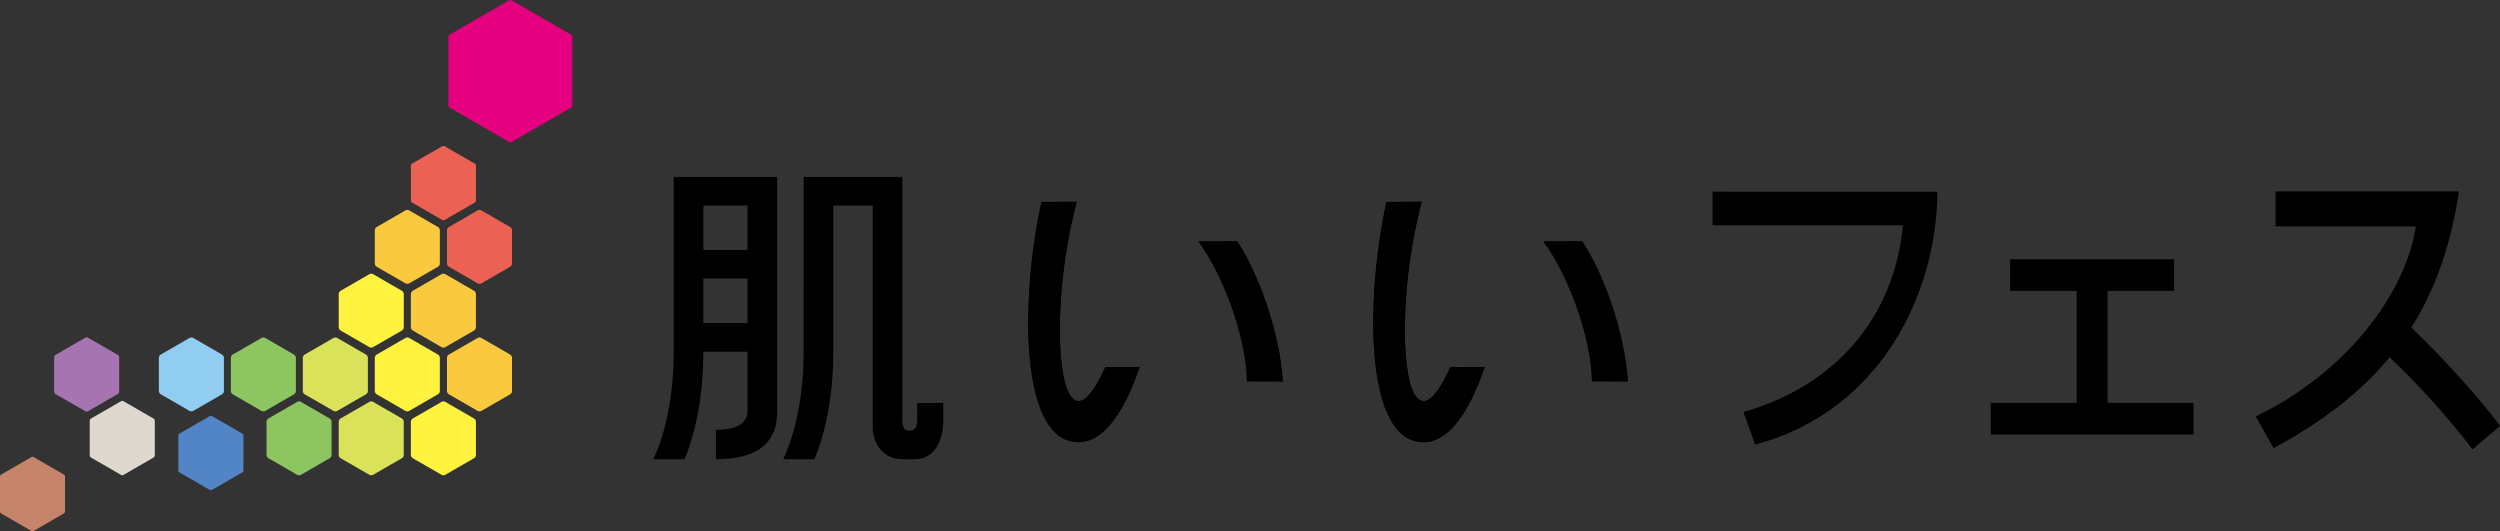 <svg xmlns="http://www.w3.org/2000/svg" width="672" height="142.775" viewBox="0 0 672 142.775"><rect x="0" y="0" width="672" height="142.775" fill="#333333" stroke="none"/><defs><clipPath id="a"><path data-name="長方形 16545" d="M0 0h672v142.775H0z"/></clipPath></defs><g data-name="グループ 27839" clip-path="url(#a)"><path data-name="パス 37804" d="M289.911 118.879c-12.224 0-13.545-22.393-13.545-32.022a159.552 159.552 0 013.565-32.588l9.487-.034a141.179 141.179 0 00-4.527 34.5c0 4.469.367 19.051 5.105 19.051 2.454 0 5.233-4.971 7.133-9.141l9.211-.013c-4.507 13.262-10.2 20.244-16.431 20.244"/><path data-name="パス 37805" d="M289.911 118.839c-12.192 0-13.508-22.368-13.508-31.986a159.5 159.5 0 013.563-32.58l9.453-.006a138.722 138.722 0 00-4.562 34.467c0 4.478.37 19.086 5.141 19.086 2.468 0 5.25-4.956 7.167-9.161l9.178.008c-4.536 13.2-10.214 20.172-16.431 20.172"/><path data-name="パス 37806" d="M335.195 102.495c-.222-12.557-6.941-29.571-13.1-37.6l10.436-.052c5.393 8.031 11.339 23.536 12.323 37.66v.039z"/><path data-name="パス 37807" d="M335.195 102.459c-.185-12.463-6.967-29.627-13.073-37.59l10.407.006c5.383 8.044 11.3 23.491 12.287 37.628z"/><path data-name="パス 37808" d="M192.441 115.519v7.916c9.9 0 16.45-3.49 16.45-12.6V47.553h-27.794v46.995c0 18.648-5.506 28.887-5.506 28.887h8.39s5.084-10.605 5.084-28.894h11.862v15.943c0 3.087-2.5 5.035-8.486 5.035m-3.376-60.266h11.862v11.939h-11.862zm0 19.626h11.862v11.962h-11.862z"/><path data-name="パス 37809" d="M246.531 112.877c0 1.982-.622 2.885-2.046 2.885s-1.94-.738-1.94-2.885V47.553h-26.516l-.008 46.995c0 18.648-5.5 28.888-5.5 28.888h8.389s5.083-10.606 5.083-28.895V55.253h10.595v59.582c0 5.112 3.554 8.6 7.769 8.6h3.535c5.035 0 7.656-4.481 7.656-10.559v-4.562h-7.01z"/><path data-name="パス 37810" d="M9.064 122.88a.721.721 0 00-.646 0l-8.094 4.674a.711.711 0 00-.324.559v9.35a.715.715 0 00.324.559l8.094 4.679a.713.713 0 00.646 0l8.095-4.675a.721.721 0 00.324-.559v-9.35a.717.717 0 00-.324-.559z" fill="#c6856b"/><path data-name="パス 37811" d="M32.034 105.322v-9.346a.713.713 0 00-.322-.558l-8.093-4.674a.718.718 0 00-.645 0l-8.1 4.674a.716.716 0 00-.322.558v9.35a.716.716 0 00.322.558l8.1 4.675a.711.711 0 00.645 0l8.093-4.674a.717.717 0 00.322-.559" fill="#a674b0"/><path data-name="パス 37812" d="M33.187 107.843a.721.721 0 00-.646 0l-8.1 4.674a.716.716 0 00-.322.559v9.346a.72.72 0 00.322.559l8.1 4.675a.721.721 0 00.646 0l8.095-4.675a.718.718 0 00.324-.559v-9.346a.714.714 0 00-.324-.559z" fill="#dfd8cf"/><path data-name="パス 37813" d="M57.011 111.855a.718.718 0 00-.645 0l-8.1 4.674a.719.719 0 00-.322.559v9.348a.717.717 0 00.322.558l8.1 4.675a.711.711 0 00.645 0l8.1-4.675a.712.712 0 00.324-.558v-9.348a.714.714 0 00-.324-.559z" fill="#5185c5"/><path data-name="パス 37814" d="M51.929 110.461l7.775-4.488a1.076 1.076 0 00.484-.839v-8.975a1.074 1.074 0 00-.484-.839l-7.775-4.488a1.08 1.08 0 00-.968 0l-7.774 4.488a1.072 1.072 0 00-.485.839v8.975a1.074 1.074 0 00.485.839l7.773 4.488a1.072 1.072 0 00.968 0" fill="#91cdf1"/><path data-name="パス 37815" d="M79.534 105.134v-8.975a1.074 1.074 0 00-.484-.839l-7.773-4.488a1.08 1.08 0 00-.968 0l-7.773 4.488a1.072 1.072 0 00-.485.839v8.975a1.074 1.074 0 00.485.839l7.773 4.488a1.072 1.072 0 00.968 0l7.773-4.488a1.076 1.076 0 00.484-.839" fill="#8dc661"/><path data-name="パス 37816" d="M88.644 112.503l-7.772-4.486a1.072 1.072 0 00-.968 0l-7.773 4.486a1.076 1.076 0 00-.484.839v8.975a1.074 1.074 0 00.484.838l7.773 4.486a1.072 1.072 0 00.968 0l7.772-4.486a1.071 1.071 0 00.484-.838v-8.975a1.073 1.073 0 00-.484-.839" fill="#8dc661"/><path data-name="パス 37817" d="M108.046 112.503l-7.776-4.486a1.072 1.072 0 00-.968 0l-7.771 4.486a1.073 1.073 0 00-.484.839v8.975a1.075 1.075 0 00.484.839l7.771 4.485a1.072 1.072 0 00.968 0l7.776-4.486a1.072 1.072 0 00.485-.838v-8.975a1.074 1.074 0 00-.485-.839" fill="#dae259"/><path data-name="パス 37818" d="M98.882 105.134v-8.975a1.074 1.074 0 00-.484-.839l-7.771-4.488a1.077 1.077 0 00-.967 0l-7.775 4.488a1.072 1.072 0 00-.485.839v8.975a1.074 1.074 0 00.485.839l7.775 4.488a1.07 1.07 0 00.967 0l7.773-4.488a1.076 1.076 0 00.484-.839" fill="#dae259"/><path data-name="パス 37819" d="M91.531 88.831l7.771 4.486a1.072 1.072 0 00.968 0l7.776-4.488a1.069 1.069 0 00.484-.837v-8.977a1.073 1.073 0 00-.484-.838l-7.776-4.488a1.072 1.072 0 00-.968 0l-7.771 4.488a1.073 1.073 0 00-.484.838v8.978a1.073 1.073 0 00.484.838" fill="#fff33f"/><path data-name="パス 37820" d="M118.226 105.134v-8.975a1.074 1.074 0 00-.484-.839l-7.773-4.488a1.08 1.08 0 00-.968 0l-7.772 4.488a1.074 1.074 0 00-.484.839v8.975a1.076 1.076 0 00.484.839l7.772 4.488a1.072 1.072 0 00.968 0l7.773-4.488a1.076 1.076 0 00.484-.839" fill="#fff33f"/><path data-name="パス 37821" d="M127.445 112.503l-7.776-4.487a1.072 1.072 0 00-.968 0l-7.771 4.486a1.073 1.073 0 00-.484.839v8.975a1.075 1.075 0 00.484.839l7.771 4.485a1.072 1.072 0 00.968 0l7.773-4.486a1.071 1.071 0 00.484-.838v-8.974a1.073 1.073 0 00-.484-.839" fill="#fff33f"/><path data-name="パス 37822" d="M137.145 95.32l-7.772-4.488a1.08 1.08 0 00-.968 0l-7.773 4.488a1.076 1.076 0 00-.484.839v8.975a1.076 1.076 0 00.484.839l7.773 4.488a1.072 1.072 0 00.968 0l7.772-4.488a1.073 1.073 0 00.484-.839v-8.975a1.073 1.073 0 00-.484-.839" fill="#fbc93e"/><path data-name="パス 37823" d="M118.703 73.689l-7.771 4.488a1.071 1.071 0 00-.484.838v8.978a1.073 1.073 0 00.484.838l7.771 4.486a1.072 1.072 0 00.968 0l7.773-4.488a1.069 1.069 0 00.484-.837v-8.977a1.071 1.071 0 00-.484-.838l-7.775-4.489a1.076 1.076 0 00-.968 0" fill="#fbc93e"/><path data-name="パス 37824" d="M101.23 71.687l7.772 4.486a1.072 1.072 0 00.968 0l7.772-4.486a1.074 1.074 0 00.485-.838v-8.978a1.072 1.072 0 00-.485-.838l-7.772-4.489a1.08 1.08 0 00-.968 0l-7.772 4.489a1.071 1.071 0 00-.484.838v8.978a1.073 1.073 0 00.484.838" fill="#fbc93e"/><path data-name="パス 37825" d="M137.145 61.032l-7.772-4.488a1.072 1.072 0 00-.968 0l-7.773 4.488a1.076 1.076 0 00-.484.838v8.978a1.076 1.076 0 00.484.838l7.773 4.488a1.072 1.072 0 00.968 0l7.772-4.488a1.073 1.073 0 00.484-.838V61.87a1.073 1.073 0 00-.484-.838" fill="#eb6153"/><path data-name="パス 37826" d="M118.869 59.123a.721.721 0 00.646 0l8.1-4.675a.717.717 0 00.322-.559v-9.347a.715.715 0 00-.322-.559l-8.1-4.674a.721.721 0 00-.646 0l-8.1 4.674a.718.718 0 00-.322.559v9.346a.72.72 0 00.322.559z" fill="#eb6153"/><path data-name="パス 37827" d="M153.512 9.321L137.503.077a.721.721 0 00-.646 0l-16.013 9.244a.718.718 0 00-.324.559v18.487a.714.714 0 00.324.558l16.013 9.244a.713.713 0 00.646 0l16.009-9.244a.713.713 0 00.322-.558V9.881a.717.717 0 00-.322-.559" fill="#e4007f"/><path data-name="パス 37828" d="M382.652 118.879c-12.226 0-13.545-22.393-13.545-32.022a159.446 159.446 0 013.567-32.588l9.486-.034a141.18 141.18 0 00-4.528 34.5c0 4.469.369 19.051 5.106 19.051 2.452 0 5.233-4.971 7.135-9.141l9.21-.013c-4.507 13.262-10.2 20.244-16.431 20.244"/><path data-name="パス 37829" d="M382.651 118.839c-12.192 0-13.509-22.368-13.509-31.986a159.385 159.385 0 013.566-32.58l9.452-.006a138.681 138.681 0 00-4.564 34.467c0 4.478.371 19.086 5.142 19.086 2.466 0 5.25-4.956 7.167-9.161l9.178.008c-4.536 13.2-10.215 20.172-16.431 20.172"/><path data-name="パス 37830" d="M427.934 102.495c-.22-12.554-6.939-29.568-13.1-37.6l10.437-.052c5.393 8.031 11.338 23.536 12.322 37.66v.039z"/><path data-name="パス 37831" d="M427.934 102.459c-.183-12.46-6.968-29.626-13.068-37.59l10.408.006c5.381 8.044 11.3 23.49 12.286 37.628z"/><path data-name="パス 37832" d="M460.335 51.529v9.028h51.191l-.03.277c-2.447 24.451-17.912 42.6-42.428 49.793l-.433.127 3.164 8.735.377-.1c33.228-9 48.345-40.35 48.588-67.431v-.426z"/><path data-name="パス 37833" d="M671.542 113.869c-4.3-5.885-14.706-17.628-23.389-25.807 6.391-10.109 10.474-21.794 12.667-35.642l.172-.98h-49.33v9.42h37.741c-3.211 19.8-20.5 40.3-43.079 51.067l4.809 8.532c13.177-7.092 23.428-15.029 31.2-24.407a210.044 210.044 0 0121.738 24.033l.531.717 7.393-6.3z"/><path data-name="パス 37834" d="M566.506 108.297v-30.1h17.882v-8.5h-44.062v8.5h17.882v30.1h-23.094v8.5H589.6v-8.5z"/></g></svg>